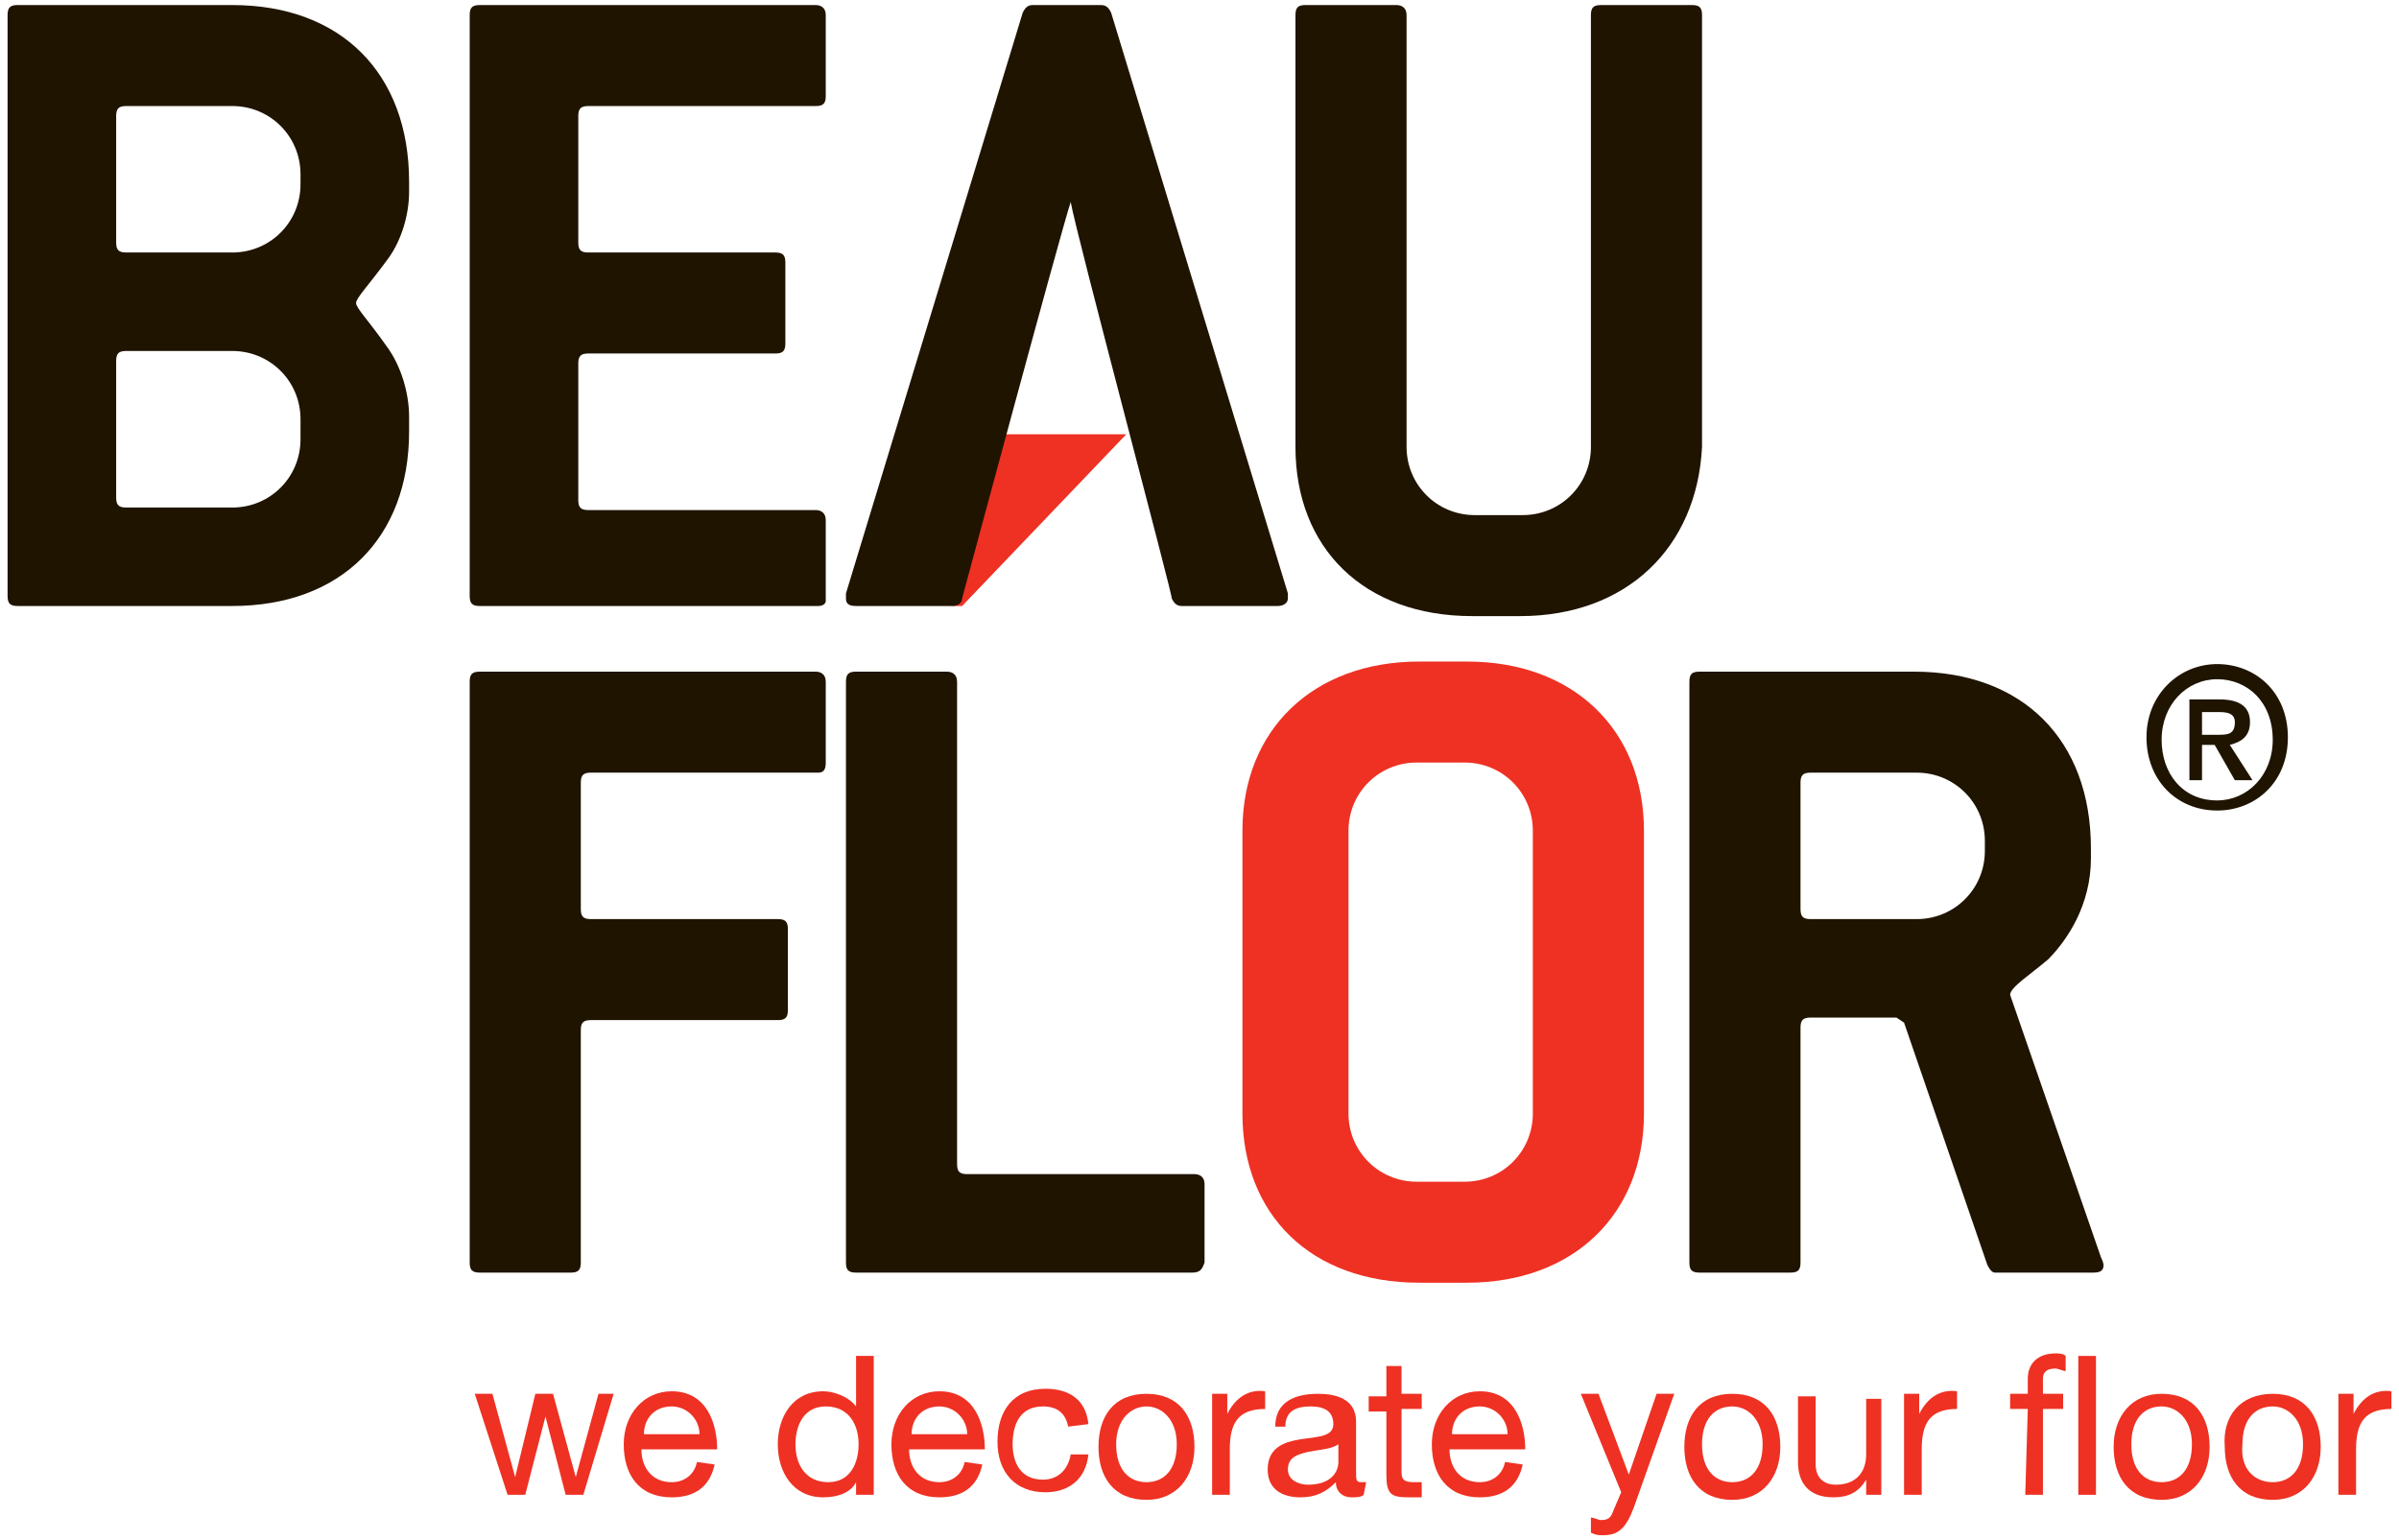 <?xml version="1.0" encoding="utf-8"?>
<!-- Generator: $$$/GeneralStr/196=Adobe Illustrator 27.6.0, SVG Export Plug-In . SVG Version: 6.00 Build 0)  -->
<svg version="1.1" id="Calque_1" xmlns="http://www.w3.org/2000/svg" xmlns:xlink="http://www.w3.org/1999/xlink" x="0px" y="0px"
	 viewBox="0 0 95 61" style="enable-background:new 0 0 95 61;" xml:space="preserve">
<style type="text/css">
	.st0{fill:#1F1400;}
	.st1{fill:#EE3123;}
</style>
<g>
	<path class="st0" d="M9.2,24H0.7c-0.3,0-0.4-0.1-0.4-0.4v-23c0-0.3,0.1-0.4,0.4-0.4h8.5c4.3,0,7,2.7,7,7v0.4c0,0.9-0.3,1.9-0.8,2.6
		c-0.8,1.1-1.3,1.6-1.3,1.8s0.5,0.7,1.2,1.7c0.6,0.8,0.9,1.9,0.9,2.8v0.6C16.2,21.3,13.5,24,9.2,24 M11.9,6.9c0-1.5-1.2-2.7-2.7-2.7
		H5c-0.3,0-0.4,0.1-0.4,0.4v5C4.6,9.9,4.7,10,5,10h4.2c1.5,0,2.7-1.2,2.7-2.7V6.9z M11.9,16.6c0-1.5-1.2-2.7-2.7-2.7H5
		c-0.3,0-0.4,0.1-0.4,0.4v5.4c0,0.3,0.1,0.4,0.4,0.4h4.2c1.5,0,2.7-1.2,2.7-2.7V16.6z"/>
	<path class="st0" d="M32.4,24H19c-0.3,0-0.4-0.1-0.4-0.4v-23c0-0.3,0.1-0.4,0.4-0.4h13.3c0.2,0,0.4,0.1,0.4,0.4v3.2
		c0,0.3-0.1,0.4-0.4,0.4h-9c-0.3,0-0.4,0.1-0.4,0.4v5c0,0.3,0.1,0.4,0.4,0.4h7.4c0.3,0,0.4,0.1,0.4,0.4v3.2c0,0.3-0.1,0.4-0.4,0.4
		h-7.4c-0.3,0-0.4,0.1-0.4,0.4v5.4c0,0.3,0.1,0.4,0.4,0.4h9c0.2,0,0.4,0.1,0.4,0.4v3.2C32.7,23.9,32.6,24,32.4,24"/>
	<path class="st1" d="M44.6,17.2L44.6,17.2L44.6,17.2L44.6,17.2h-6.1L38,23.7c0,0.2-0.2,0.3-0.4,0.3h0.5L44.6,17.2"/>
	<path class="st0" d="M42.4,8L42.4,8c-0.4,1.2-4.3,15.7-4.3,15.7c0,0.2-0.2,0.3-0.4,0.3h-3.8c-0.3,0-0.4-0.1-0.4-0.3
		c0,0,0-0.1,0-0.2l7-23c0.1-0.2,0.2-0.3,0.4-0.3h2.7c0.2,0,0.3,0.1,0.4,0.3l7,23c0,0.1,0,0.1,0,0.2c0,0.2-0.2,0.3-0.4,0.3h-3.8
		c-0.2,0-0.3-0.1-0.4-0.3C46.5,23.8,42.6,9.2,42.4,8z"/>
	<path class="st0" d="M60.2,24.4h-1.9c-4.3,0-7-2.7-7-6.7V0.6c0-0.3,0.1-0.4,0.4-0.4h3.6c0.2,0,0.4,0.1,0.4,0.4v17.1
		c0,1.5,1.2,2.7,2.7,2.7h1.9c1.5,0,2.7-1.2,2.7-2.7V0.6c0-0.3,0.1-0.4,0.4-0.4H67c0.3,0,0.4,0.1,0.4,0.4v17.1
		C67.2,21.7,64.4,24.4,60.2,24.4"/>
	<path class="st0" d="M32.4,30.6h-9c-0.3,0-0.4,0.1-0.4,0.4v5c0,0.3,0.1,0.4,0.4,0.4h7.4c0.3,0,0.4,0.1,0.4,0.4V40
		c0,0.3-0.1,0.4-0.4,0.4h-7.4c-0.3,0-0.4,0.1-0.4,0.4V50c0,0.3-0.1,0.4-0.4,0.4H19c-0.3,0-0.4-0.1-0.4-0.4V27c0-0.3,0.1-0.4,0.4-0.4
		h13.3c0.2,0,0.4,0.1,0.4,0.4v3.2C32.7,30.5,32.6,30.6,32.4,30.6"/>
	<path class="st0" d="M47.2,50.4H33.9c-0.3,0-0.4-0.1-0.4-0.4V27c0-0.3,0.1-0.4,0.4-0.4h3.6c0.2,0,0.4,0.1,0.4,0.4v19.1
		c0,0.3,0.1,0.4,0.4,0.4h9c0.2,0,0.4,0.1,0.4,0.4V50C47.6,50.3,47.5,50.4,47.2,50.4"/>
	<path class="st1" d="M58.1,50.8h-1.9c-4.3,0-7-2.7-7-6.7V32.9c0-4,2.8-6.7,7-6.7h1.9c4.2,0,7,2.7,7,6.7v11.2
		C65.1,48.1,62.3,50.8,58.1,50.8 M60.7,32.9c0-1.5-1.2-2.7-2.7-2.7h-1.9c-1.5,0-2.7,1.2-2.7,2.7v11.2c0,1.5,1.2,2.7,2.7,2.7H58
		c1.5,0,2.7-1.2,2.7-2.7V32.9z"/>
	<path class="st0" d="M83.3,50.1c0,0.2-0.1,0.3-0.4,0.3H79c-0.1,0-0.2-0.1-0.3-0.3l-3.3-9.6l-0.3-0.2h-3.4c-0.3,0-0.4,0.1-0.4,0.4
		V50c0,0.3-0.1,0.4-0.4,0.4h-3.6c-0.3,0-0.4-0.1-0.4-0.4V27c0-0.3,0.1-0.4,0.4-0.4h8.5c4.3,0,7,2.7,7,7V34c0,1.8-0.9,3.2-1.7,4
		c-0.7,0.6-1.5,1.1-1.5,1.4l0,0l3.6,10.4C83.3,50,83.3,50.1,83.3,50.1 M78.6,33.3c0-1.5-1.2-2.7-2.7-2.7h-4.2
		c-0.3,0-0.4,0.1-0.4,0.4v5c0,0.3,0.1,0.4,0.4,0.4h4.2c1.5,0,2.7-1.2,2.7-2.7V33.3z"/>
	<polyline class="st1" points="23.1,59.2 22.4,59.2 21.6,56.1 21.6,56.1 20.8,59.2 20.1,59.2 18.8,55.2 19.5,55.2 20.4,58.5 
		20.4,58.5 21.2,55.2 21.9,55.2 22.8,58.5 22.8,58.5 23.7,55.2 24.3,55.2 23.1,59.2 	"/>
	<path class="st1" d="M28.3,58c-0.2,0.9-0.8,1.3-1.7,1.3c-1.3,0-1.9-0.9-1.9-2.1c0-1.2,0.8-2.1,1.9-2.1c1.4,0,1.8,1.3,1.8,2.3h-3
		c0,0.7,0.4,1.3,1.2,1.3c0.5,0,0.9-0.3,1-0.8L28.3,58 M27.7,56.8c0-0.6-0.5-1.1-1.1-1.1c-0.7,0-1.1,0.5-1.1,1.1H27.7z"/>
	<path class="st1" d="M34.6,59.2h-0.7v-0.5l0,0c-0.2,0.4-0.7,0.6-1.3,0.6c-1.2,0-1.8-1-1.8-2.1s0.6-2.1,1.8-2.1c0.4,0,1,0.2,1.3,0.6
		l0,0v-2h0.7V59.2 M32.8,58.7c0.9,0,1.2-0.8,1.2-1.5c0-0.8-0.4-1.5-1.3-1.5c-0.9,0-1.2,0.8-1.2,1.5C31.5,58,31.9,58.7,32.8,58.7z"/>
	<path class="st1" d="M38.9,58c-0.2,0.9-0.8,1.3-1.7,1.3c-1.3,0-1.9-0.9-1.9-2.1c0-1.2,0.8-2.1,1.9-2.1c1.4,0,1.8,1.3,1.8,2.3h-3
		c0,0.7,0.4,1.3,1.2,1.3c0.5,0,0.9-0.3,1-0.8L38.9,58 M38.3,56.8c0-0.6-0.5-1.1-1.1-1.1c-0.7,0-1.1,0.5-1.1,1.1H38.3z"/>
	<path class="st1" d="M42.3,56.5c-0.1-0.5-0.4-0.8-1-0.8c-0.9,0-1.2,0.7-1.2,1.5c0,0.7,0.3,1.4,1.2,1.4c0.6,0,1-0.4,1.1-1h0.7
		c-0.1,1-0.8,1.5-1.7,1.5c-1.2,0-1.9-0.8-1.9-2s0.6-2.1,1.9-2.1c0.9,0,1.6,0.4,1.7,1.4L42.3,56.5"/>
	<path class="st1" d="M45.4,55.2c1.3,0,1.9,0.9,1.9,2.1c0,1.2-0.7,2.1-1.9,2.1c-1.3,0-1.9-0.9-1.9-2.1
		C43.5,56.1,44.1,55.2,45.4,55.2 M45.4,58.7c0.7,0,1.2-0.5,1.2-1.5s-0.6-1.5-1.2-1.5s-1.2,0.5-1.2,1.5S44.7,58.7,45.4,58.7z"/>
	<path class="st1" d="M48,55.2h0.6V56l0,0c0.3-0.6,0.8-1,1.5-0.9v0.7c-1.1,0-1.4,0.6-1.4,1.6v1.8H48V55.2"/>
	<path class="st1" d="M54,59.2c-0.1,0.1-0.3,0.1-0.5,0.1c-0.3,0-0.6-0.2-0.6-0.6c-0.4,0.4-0.8,0.6-1.4,0.6c-0.7,0-1.3-0.3-1.3-1.1
		c0-0.9,0.7-1.1,1.3-1.2c0.7-0.1,1.3-0.1,1.3-0.6c0-0.6-0.5-0.7-0.9-0.7c-0.6,0-1,0.2-1,0.8h-0.4c0-1,0.8-1.3,1.7-1.3
		c0.7,0,1.5,0.2,1.5,1.1v2c0,0.3,0,0.4,0.2,0.4c0.1,0,0.1,0,0.2,0L54,59.2 M53,57.2c-0.3,0.2-0.7,0.2-1.2,0.3
		c-0.4,0.1-0.8,0.2-0.8,0.7c0,0.4,0.4,0.6,0.8,0.6c0.9,0,1.2-0.5,1.2-0.9V57.2z"/>
	<path class="st1" d="M55.5,55.2h0.8v0.6h-0.8v2.5c0,0.3,0.1,0.4,0.5,0.4h0.3v0.6h-0.5c-0.7,0-0.9-0.1-0.9-0.9v-2.5h-0.7v-0.6h0.7
		v-1.2h0.6L55.5,55.2"/>
	<path class="st1" d="M60.3,58c-0.2,0.9-0.8,1.3-1.7,1.3c-1.3,0-1.9-0.9-1.9-2.1c0-1.2,0.8-2.1,1.9-2.1c1.4,0,1.8,1.3,1.8,2.3h-3
		c0,0.7,0.4,1.3,1.2,1.3c0.5,0,0.9-0.3,1-0.8L60.3,58 M59.7,56.8c0-0.6-0.5-1.1-1.1-1.1c-0.7,0-1.1,0.5-1.1,1.1H59.7z"/>
	<path class="st1" d="M64.7,59.7c-0.3,0.8-0.6,1.1-1.2,1.1c-0.2,0-0.3,0-0.5-0.1v-0.6c0.1,0,0.3,0.1,0.4,0.1c0.3,0,0.4-0.1,0.5-0.4
		l0.3-0.7l-1.6-3.9h0.7l1.2,3.2l0,0l1.1-3.2h0.7L64.7,59.7"/>
	<path class="st1" d="M68.6,55.2c1.3,0,1.9,0.9,1.9,2.1c0,1.2-0.7,2.1-1.9,2.1c-1.3,0-1.9-0.9-1.9-2.1
		C66.7,56.1,67.3,55.2,68.6,55.2 M68.6,58.7c0.7,0,1.2-0.5,1.2-1.5s-0.6-1.5-1.2-1.5c-0.7,0-1.2,0.5-1.2,1.5S67.9,58.7,68.6,58.7z"
		/>
	<path class="st1" d="M74.5,59.2h-0.6v-0.6l0,0c-0.3,0.5-0.7,0.7-1.3,0.7c-1,0-1.4-0.6-1.4-1.4v-2.6h0.7V58c0,0.5,0.3,0.8,0.8,0.8
		c0.8,0,1.2-0.5,1.2-1.2v-2.2h0.6L74.5,59.2"/>
	<path class="st1" d="M75.4,55.2H76V56l0,0c0.3-0.6,0.8-1,1.5-0.9v0.7c-1.1,0-1.4,0.6-1.4,1.6v1.8h-0.7V55.2"/>
	<path class="st1" d="M80.3,55.8h-0.7v-0.6h0.7v-0.6c0-0.6,0.4-1,1.1-1c0.1,0,0.3,0,0.4,0.1v0.6c-0.1,0-0.3-0.1-0.4-0.1
		c-0.3,0-0.5,0.1-0.5,0.4v0.6h0.8v0.6h-0.8v3.4h-0.7L80.3,55.8"/>
	<rect x="82.3" y="53.7" class="st1" width="0.7" height="5.5"/>
	<path class="st1" d="M85.6,55.2c1.3,0,1.9,0.9,1.9,2.1c0,1.2-0.7,2.1-1.9,2.1c-1.3,0-1.9-0.9-1.9-2.1
		C83.7,56.1,84.4,55.2,85.6,55.2 M85.6,58.7c0.7,0,1.2-0.5,1.2-1.5s-0.6-1.5-1.2-1.5c-0.7,0-1.2,0.5-1.2,1.5S84.9,58.7,85.6,58.7z"
		/>
	<path class="st1" d="M90,55.2c1.3,0,1.9,0.9,1.9,2.1c0,1.2-0.7,2.1-1.9,2.1c-1.3,0-1.9-0.9-1.9-2.1C88,56.1,88.7,55.2,90,55.2
		 M90,58.7c0.7,0,1.2-0.5,1.2-1.5s-0.6-1.5-1.2-1.5c-0.7,0-1.2,0.5-1.2,1.5C88.7,58.2,89.3,58.7,90,58.7z"/>
	<path class="st1" d="M92.6,55.2h0.6V56l0,0c0.3-0.6,0.8-1,1.5-0.9v0.7c-1.1,0-1.4,0.6-1.4,1.6v1.8h-0.7V55.2"/>
	<path class="st0" d="M87.8,32.1c-1.6,0-2.8-1.2-2.8-2.9c0-1.7,1.3-2.9,2.8-2.9s2.8,1.1,2.8,2.9C90.6,31,89.3,32.1,87.8,32.1
		 M87.8,26.9c-1.2,0-2.2,1-2.2,2.4c0,1.3,0.8,2.4,2.2,2.4c1.2,0,2.2-1,2.2-2.4C90,27.8,89,26.9,87.8,26.9z M87.2,30.9h-0.5v-3.2h1.2
		c0.8,0,1.2,0.3,1.2,0.9s-0.4,0.8-0.8,0.9l0.9,1.4h-0.7l-0.8-1.4h-0.5C87.2,29.5,87.2,30.9,87.2,30.9z M87.8,29.1
		c0.4,0,0.7,0,0.7-0.5c0-0.4-0.4-0.4-0.7-0.4h-0.6v0.9H87.8z"/>
</g>
</svg>
